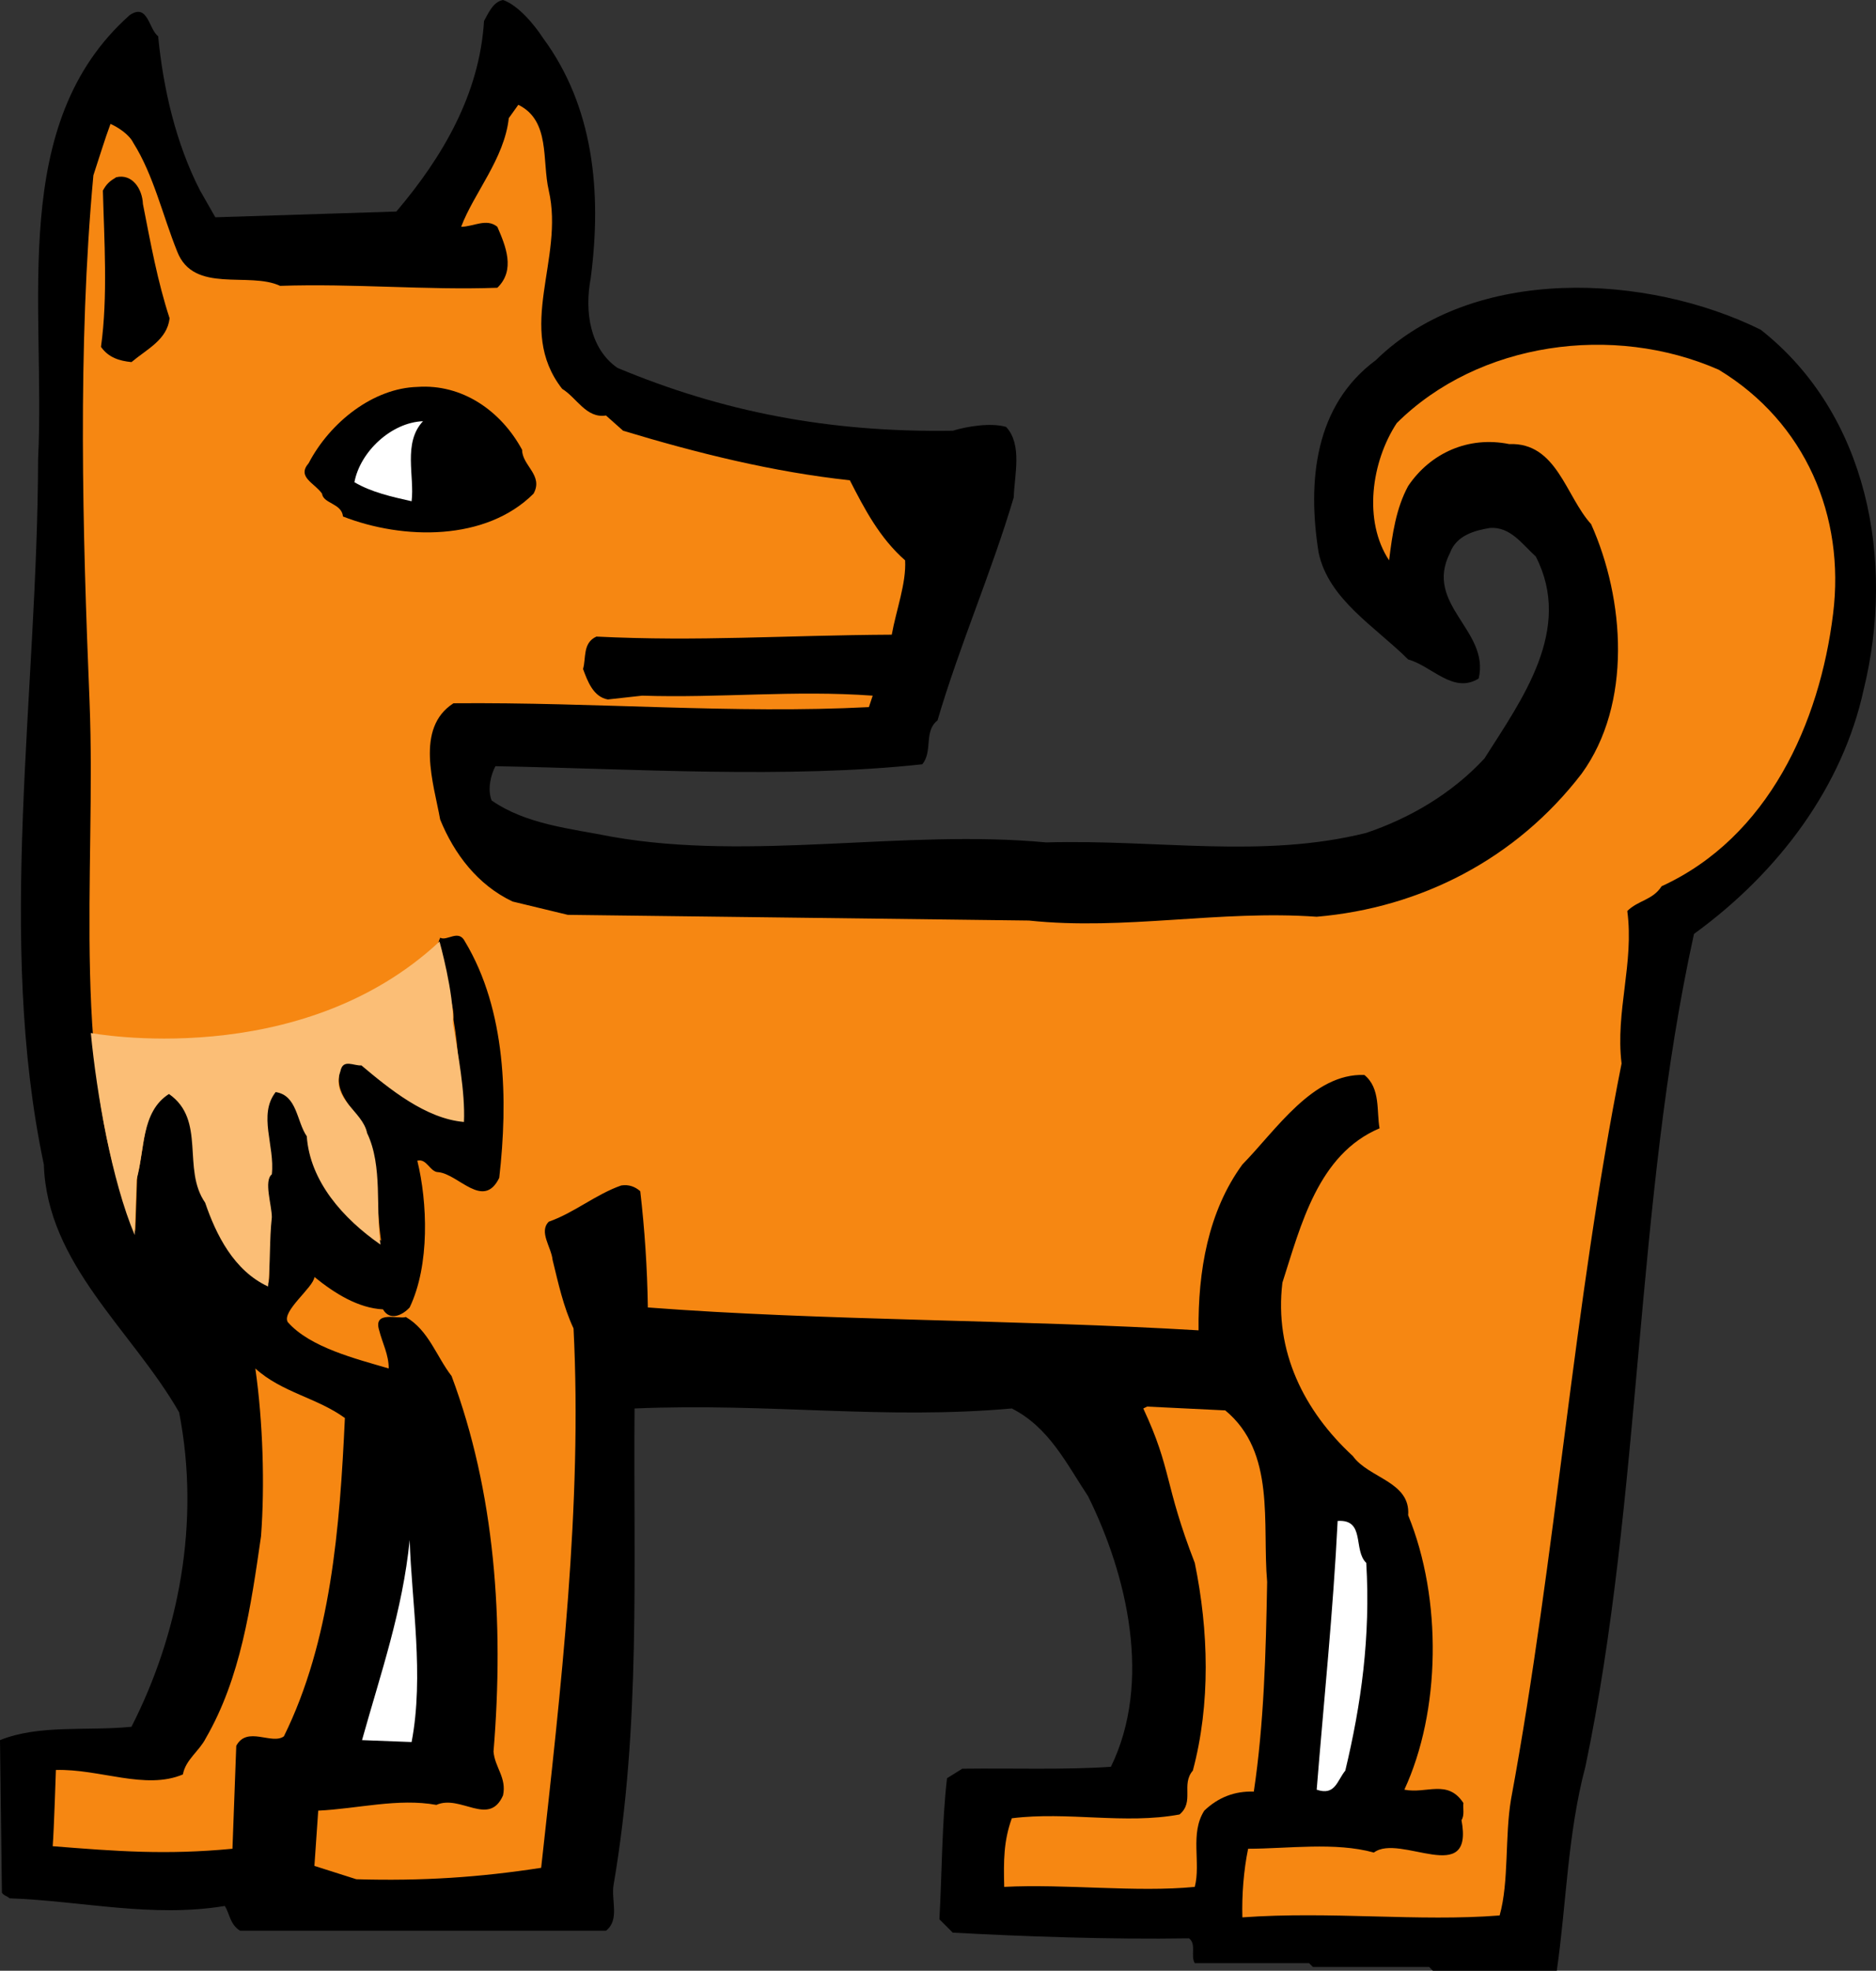 <svg xmlns="http://www.w3.org/2000/svg" width="204.124" height="214.383"><rect width="100%" height="100%" fill="#333333" stroke="none"/><path d="M59.09 4.145c5.46 7.398 6.426 16.656 5.183 26.125-.691 3.664-.07 7.671 2.903 9.746 11.402 4.77 23.015 7.047 36.492 6.84 1.59-.481 4.144-.899 5.805-.415 1.797 1.938.898 5.254.828 7.672-2.418 8.157-5.875 16.035-8.293 24.258-1.52 1.176-.485 3.387-1.66 4.77-14.582 1.59-31.582.484-46.442.207-.484.898-.898 2.488-.414 3.73 3.801 2.629 8.57 3.043 13.063 3.942 15.273 2.695 31.789-.832 47.273.62 12.16-.343 23.496 1.797 34.832-1.035 4.7-1.59 9.258-4.218 12.852-8.085 4.078-6.43 9.676-14.032 5.597-21.977-1.52-1.383-2.761-3.25-4.972-3.113-1.73.277-3.664.832-4.356 2.695-2.902 5.668 4.356 8.434 3.11 13.684-2.766 1.73-5.114-1.38-7.672-2.07-3.594-3.594-8.637-6.497-9.742-11.614-1.247-7.809-.418-16.031 6.218-20.941 10.645-10.434 29.578-9.399 41.883-3.317 11.68 9.192 14.649 25.156 11.195 39.188-2.28 10.437-9.125 19.765-18.453 26.539-6.43 29.164-5.668 61.3-11.82 90.605-1.934 7.258-2.07 14.996-3.11 22.184h-13.476l-.414-.414h-12.648l-.414-.414H130c-.484-.762.207-2.075-.625-2.696-8.637.137-18.105-.207-25.707-.62l-1.453-1.454c.277-4.906.277-10.644.828-15.344l1.66-1.035c5.39-.07 11.129.137 16.172-.207 4.492-9.191 1.797-20.804-2.488-29.441-2.348-3.528-4.215-7.465-8.293-9.54-13.961 1.247-26.332-.62-41.051 0-.14 17.762.691 34.419-2.281 51.837-.278 1.656.691 3.8-.828 4.976H26.125c-1.11-.691-1.11-1.797-1.66-2.695-7.95 1.312-15.621-.555-23.43-.832-.277-.274-.62-.274-.828-.621L0 189.297c4.285-1.727 9.535-.969 14.305-1.453 5.113-10.02 7.535-22.184 5.183-34.211-5.113-8.914-14.375-16.102-14.718-26.953-5.184-24.535-.692-51.004-.625-76.715.832-16.93-3.317-36.488 9.953-48.309 2.004-1.379 2.074 1.524 3.109 2.282.555 5.738 1.938 11.68 4.563 16.792l1.66 2.907 19.695-.625c5.047-5.942 9.055-12.785 9.54-20.73.48-.833.964-2.075 2.07-2.282 1.59.55 3.32 2.555 4.355 4.145"/><path fill="#f68712" d="M59.71 20.73c1.727 7.465-3.663 15 1.454 21.567 1.59.965 2.625 3.246 4.77 2.902l1.863 1.656c8.016 2.422 16.312 4.493 24.672 5.391 1.59 3.11 3.25 6.29 6.015 8.711.137 2.488-.968 5.39-1.453 8.086-12.023.07-20.87.758-32.136.207-1.52.691-1.106 2.348-1.454 3.523.485 1.313 1.11 3.04 2.7 3.317l3.73-.414c8.5.277 16.516-.621 25.086 0l-.414 1.246c-14.652.758-29.719-.555-45.2-.418-4.214 2.7-2.14 8.777-1.448 12.648 1.52 3.735 4.078 7.118 7.878 8.918l6.012 1.45 50.176.62c10.434 1.106 20.73-1.171 31.305-.413 11.336-.97 21.703-6.29 28.82-15.551 5.531-7.602 4.7-19.004 1.039-27.16-2.766-3.04-3.734-8.914-8.918-8.707-4.422-.899-8.57.968-10.988 4.562-1.313 2.418-1.727 5.25-2.074 8.086-2.833-4.285-1.934-10.715.832-14.93 8.914-8.847 23.566-10.851 35.039-5.804 9.468 5.734 13.754 15.965 12.441 26.539-1.453 11.886-7.05 24.328-18.66 29.648-.969 1.52-2.559 1.52-3.734 2.695.761 5.668-1.313 10.922-.622 16.586-5.254 26.403-7.12 53.493-12.027 80.032-.691 4.078-.207 8.984-1.242 12.648-8.777.692-18.383-.484-27.992.207-.067-2.418.14-5.113.625-7.465 4.285 0 9.468-.758 13.683.414 2.832-2.14 10.918 3.871 9.535-3.523.348-.55.141-1.242.207-1.867-1.726-2.625-4.007-.965-6.425-1.45 3.941-8.5 4.148-20.734.414-29.855.277-3.664-4.285-4.012-6.012-6.43-5.32-4.906-8.57-11.402-7.672-18.867 2.004-6.219 3.871-13.96 10.574-16.793-.343-1.797.137-4.355-1.656-5.804-5.601-.208-9.61 6.011-13.273 9.742-3.73 5.113-4.836 11.613-4.766 18.039-19.559-1.176-40.984-1.035-59.922-2.489-.066-4.285-.344-8.5-.828-12.648-.555-.484-1.246-.758-2.074-.621-2.766.969-5.113 2.973-7.88 3.941-1.105 1.106.278 2.762.415 4.145.625 2.558 1.176 5.113 2.281 7.465.969 19.144-1.383 39.254-3.523 58.676-6.703 1.035-12.926 1.453-20.113 1.242l-4.56-1.45.415-6.011c4.285-.207 8.707-1.383 12.855-.625 2.625-1.172 5.735 2.422 7.254-1.035.414-1.934-.898-3.04-1.035-4.77 1.176-14.234.137-28.266-4.562-40.844-1.657-2.144-2.489-4.976-4.977-6.425-.758.273-3.594-.762-2.902 1.449.347 1.383 1.039 2.625 1.039 4.148-3.527-1.039-8.57-2.281-10.988-5.047-.692-1.175 2.832-3.8 2.902-4.906 2.21 1.797 4.766 3.387 7.46 3.524.763 1.312 2.145.62 2.903-.208 2.215-4.628 1.938-11.472.832-15.964 1.035-.278 1.383 1.246 2.282 1.246 2.21.207 4.906 4.144 6.632.62.97-8.433.762-18.245-3.73-25.71-.692-1.383-1.938 0-2.695-.414-1.317 2.972 1.59 5.668 1.449 8.914.554 3.25.761 6.914.62 10.16-4.144-.344-7.53-3.039-10.573-5.598-.828.07-2.004-.761-2.278.621-1.105 3.043 1.797 4.426 2.278 6.844 1.73 3.594 1.523 8.223 2.074 12.024-4.078-2.832-7.117-7.118-7.465-12.024-1.105-1.59-1.586-4.215-3.938-4.562-1.933 2.488-.69 6.218-1.035 9.332-.898.691 0 2.625 0 3.937-.277 2.489.48 5.39.207 7.88-3.734-1.727-5.668-5.669-6.843-9.122-2.559-3.664.136-8.984-3.938-11.82-3.043 1.937-2.629 6.082-3.527 9.332l-.207 6.011c-7.258-17.207-4.215-38.562-4.977-57.64-.758-18.453-1.312-38.492.418-57.223.621-1.867 1.242-3.941 1.863-5.597.762.343 2.004 1.105 2.489 2.074 2.21 3.523 3.18 7.879 4.77 11.816 1.796 4.633 7.808 2.14 11.195 3.73 8.02-.273 15.898.485 23.636.208 2.004-1.934.899-4.559 0-6.633-1.175-.969-2.625 0-3.937 0 1.379-3.664 4.699-7.395 5.183-11.82l1.036-1.45c3.523 1.727 2.554 6.082 3.316 9.328"/><path d="M15.55 22.184c.829 4.218 1.587 8.433 2.903 12.441-.277 2.348-2.422 3.316-4.148 4.766-1.313-.137-2.489-.48-3.317-1.657.762-5.46.344-11.68.207-17.004.414-.757.762-1.035 1.45-1.449 1.73-.414 2.835 1.246 2.906 2.903M56.809 48.93c0 1.726 2.351 2.765 1.246 4.77-5.184 5.183-14.172 5.046-20.735 2.487-.14-1.453-2.144-1.382-2.28-2.488-.83-1.176-2.767-1.797-1.454-3.316 2.352-4.492 7.05-8.156 11.82-8.293 4.907-.348 9.121 2.625 11.403 6.84"/><path fill="#fff" d="M46.027 45.82c-2.21 2.352-.898 6.012-1.242 8.707-2.144-.484-4.355-.968-6.222-2.07.624-3.32 4.007-6.5 7.464-6.637"/><path fill="#f68712" d="M37.527 154.258c-.554 11.957-1.52 24.258-6.636 34.625-1.313.965-4.008-1.176-5.184 1.035l-.414 11.195c-7.254.692-12.578.278-19.559-.277.141-1.797.348-8.293.348-8.293 4.77-.137 9.742 2.215 13.82.484.278-1.59 1.797-2.554 2.489-3.937 3.8-6.567 4.906-14.309 6.011-21.98.418-5.528.211-12.438-.62-18.243 2.902 2.625 6.702 3.176 9.745 5.39m95.789-.831c5.528 4.562 4.008 12.304 4.559 18.66-.137 7.742-.344 15.414-1.45 22.809-2.073-.07-3.87.62-5.39 2.074-1.59 2.488-.348 5.668-1.035 8.293-6.36.62-14.168-.348-20.734 0-.07-2.836-.07-4.977.828-7.465 6.082-.762 12.3.691 18.246-.414 1.66-1.383.137-3.25 1.45-4.77 1.937-7.258 1.73-15.203.21-22.597-3.348-8.633-2.477-10.114-5.602-16.797l.418-.207 8.5.414"/><path fill="#fff" d="M148.66 170.016c.48 8.015-.555 15.41-2.281 22.597-.899 1.106-1.106 2.766-3.113 2.074.761-9.468 1.796-19.421 2.28-29.234 3.044-.207 1.661 3.18 3.114 4.563M44.785 189.504l-5.394-.207c2.007-7.188 4.425-14.098 5.183-21.77.211 6.703 1.59 14.79.211 21.977"/><path fill="#fbbe76" d="M47.824 102.422s1.59 5.668 1.453 8.918c.551 3.246 1.348 7.46 1.207 10.71-4.144-.347-8.12-3.593-11.16-6.152-.828.07-2.004-.757-2.281.625-1.105 3.04 2.418 4.317 2.902 6.739 1.727 3.59.899 8.328 1.453 12.129-4.078-2.836-7.671-6.88-8.02-11.786-1.105-1.59-1.034-4.457-3.386-4.804-1.933 2.488-.066 5.84-.414 8.949-.898.695 0 3.355 0 4.668-.277 2.488-.137 5.043-.414 7.531-3.73-1.726-5.668-5.664-6.844-9.12-2.554-3.665.14-8.985-3.937-11.821-3.043 1.937-2.625 6.082-3.524 9.332l-.207 6.012c-2.488-5.899-4.136-15.36-4.77-21.977 0 0 22.669 4.285 37.942-9.953"/></svg>
